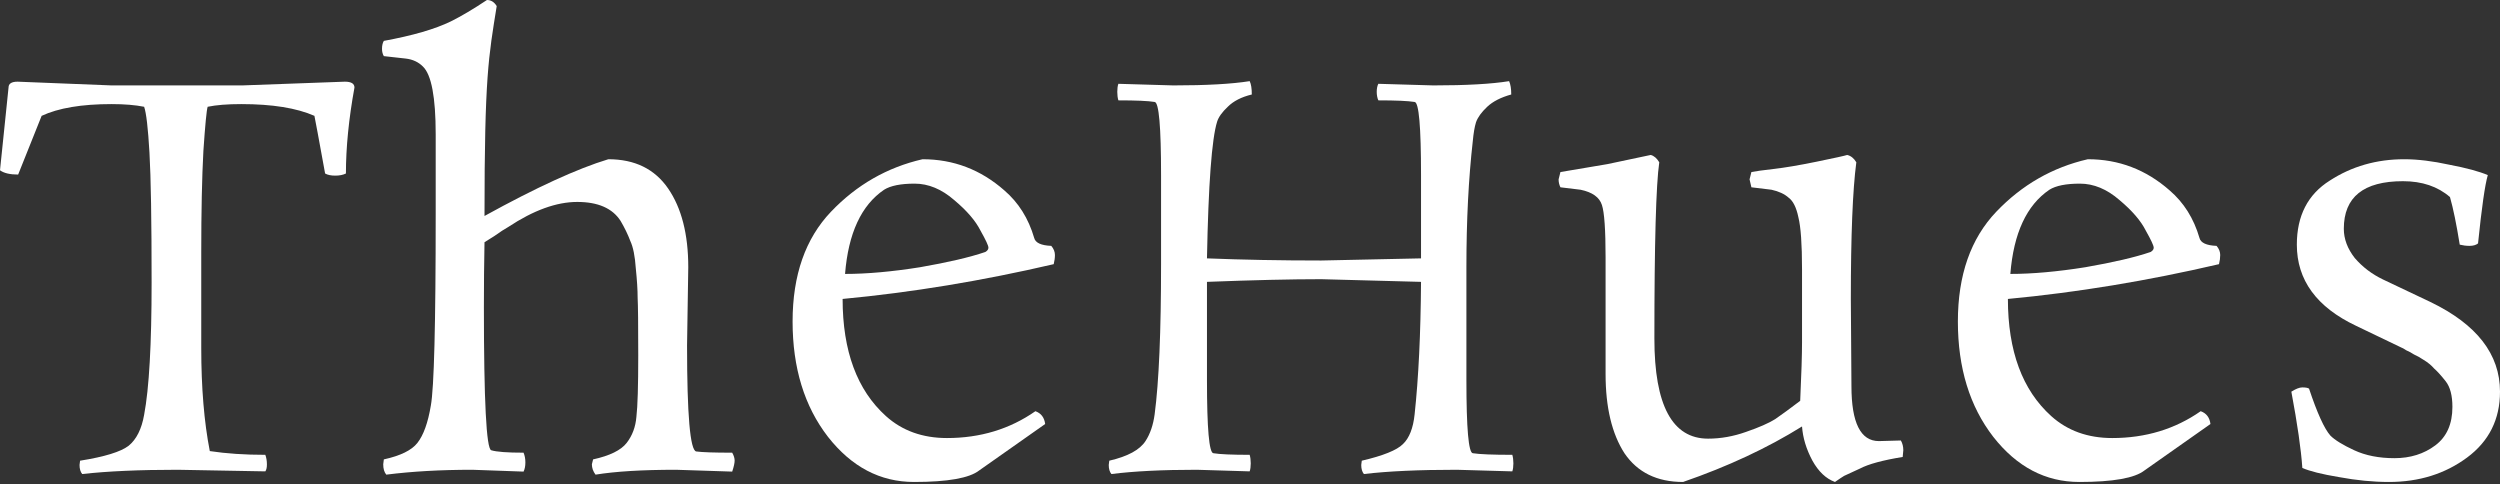 <svg width="594" height="115" viewBox="0 0 594 115" fill="none" xmlns="http://www.w3.org/2000/svg">
<rect x="0" y="0" width="594" height="115" fill="#333333" stroke="none"/>
<path d="M582.114 46.821C579.214 44.309 575.494 43.052 570.952 43.052C561.578 43.052 556.891 46.821 556.891 54.359C556.891 56.775 557.761 59.094 559.5 61.317C561.336 63.443 563.559 65.134 566.168 66.39L577.475 71.754C588.492 77.069 594 84.172 594 93.062C594 99.634 591.391 104.852 586.172 108.718C580.954 112.583 574.769 114.516 567.618 114.516C563.849 114.516 559.887 114.129 555.731 113.356C551.673 112.68 548.774 111.955 547.034 111.182C546.744 106.833 545.874 100.793 544.425 93.062C545.488 92.386 546.358 92.048 547.034 92.048C547.807 92.048 548.339 92.144 548.629 92.338C550.561 98.136 552.252 101.856 553.702 103.499C554.765 104.562 556.649 105.722 559.355 106.978C562.061 108.234 565.25 108.863 568.923 108.863C572.691 108.863 575.929 107.848 578.635 105.818C581.34 103.789 582.693 100.745 582.693 96.686C582.693 93.98 582.162 91.951 581.099 90.598C580.036 89.245 579.118 88.23 578.345 87.554C577.668 86.781 576.847 86.104 575.88 85.525C575.011 84.945 574.238 84.51 573.561 84.22C572.981 83.833 572.353 83.495 571.677 83.205C571.097 82.819 570.759 82.625 570.662 82.625L559.79 77.407C550.416 72.962 545.729 66.535 545.729 58.128C545.729 51.266 548.339 46.193 553.557 42.907C558.776 39.525 564.67 37.834 571.242 37.834C574.431 37.834 578.006 38.269 581.969 39.138C586.027 39.911 589.071 40.733 591.101 41.603C590.424 43.922 589.651 49.334 588.782 57.838C588.298 58.224 587.622 58.418 586.752 58.418C585.979 58.418 585.206 58.321 584.433 58.128C583.66 53.296 582.887 49.527 582.114 46.821Z" fill="white"/>
<path d="M501.866 104.079C509.79 104.079 516.797 101.953 522.885 97.701C524.238 98.184 525.011 99.199 525.204 100.745L509.549 111.762C507.229 113.598 502.059 114.516 494.038 114.516C486.017 114.516 479.204 110.94 473.599 103.789C467.994 96.541 465.192 87.409 465.192 76.392C465.192 65.376 468.236 56.678 474.324 50.3C480.412 43.922 487.66 39.767 496.068 37.834C503.412 37.834 509.887 40.298 515.492 45.227C518.874 48.126 521.242 51.895 522.595 56.533C522.885 57.693 524.238 58.321 526.654 58.418C527.233 59.094 527.523 59.819 527.523 60.592C527.523 61.268 527.427 61.993 527.233 62.766C510.225 66.728 493.507 69.483 477.078 71.029C477.078 83.398 480.509 92.676 487.37 98.861C491.236 102.34 496.068 104.079 501.866 104.079ZM510.998 59.867C511.481 59.577 511.723 59.239 511.723 58.852C511.723 58.369 511.095 57.016 509.839 54.794C508.679 52.474 506.601 50.058 503.605 47.546C500.61 44.937 497.469 43.632 494.183 43.632C490.898 43.632 488.482 44.115 486.935 45.082C481.524 48.754 478.431 55.422 477.658 65.086C482.877 65.086 488.82 64.554 495.488 63.491C502.156 62.331 507.326 61.123 510.998 59.867Z" fill="white"/>
<path d="M438.889 36.819C439.759 37.013 440.483 37.592 441.063 38.559C440.193 45.13 439.759 55.953 439.759 71.029L439.903 91.758C439.903 100.455 442.078 104.804 446.427 104.804L451.645 104.659C452.032 105.335 452.225 106.109 452.225 106.978L452.08 108.573C447.345 109.346 443.962 110.264 441.933 111.327L438.164 113.067C437.681 113.356 436.956 113.84 435.99 114.516C433.864 113.743 432.076 112.052 430.626 109.443C429.177 106.737 428.355 104.031 428.162 101.325C419.948 106.447 410.526 110.844 399.895 114.516C393.711 114.516 389.072 112.245 385.98 107.703C382.984 103.064 381.486 96.783 381.486 88.859V61.172C381.486 54.601 381.196 50.445 380.616 48.706C380.036 46.87 378.345 45.662 375.543 45.082L370.759 44.502C370.469 43.922 370.324 43.294 370.324 42.617L370.759 40.878C372.402 40.588 376.123 39.96 381.921 38.994L392.213 36.819C392.986 37.013 393.662 37.592 394.242 38.559C393.469 43.874 393.082 57.838 393.082 80.451C393.082 96.3 397.335 104.224 405.839 104.224C408.834 104.224 411.83 103.693 414.826 102.63C417.918 101.567 420.238 100.552 421.784 99.585C423.33 98.522 425.311 97.073 427.727 95.237C428.017 88.859 428.162 84.268 428.162 81.466V63.926C428.162 58.031 427.872 53.924 427.292 51.605C426.809 49.285 426.036 47.739 424.973 46.966C424.007 46.096 422.654 45.468 420.914 45.082L416.131 44.502L415.696 42.617L416.131 40.878C417.097 40.685 418.836 40.443 421.349 40.153C423.958 39.863 427.389 39.283 431.641 38.414C435.893 37.544 438.309 37.013 438.889 36.819Z" fill="white"/>
<path d="M337.637 66.97L313.919 66.336C306.816 66.336 297.768 66.547 286.776 66.97V90.308C286.776 101.808 287.283 107.6 288.298 107.685C289.82 107.939 292.695 108.065 296.923 108.065C297.092 108.657 297.176 109.334 297.176 110.095C297.176 110.856 297.092 111.49 296.923 111.997L284.366 111.617C276.163 111.617 269.399 111.955 264.072 112.631C263.649 112.124 263.438 111.405 263.438 110.475L263.564 109.461C267.961 108.446 270.836 106.882 272.189 104.768C273.289 103.076 274.007 100.962 274.345 98.426C275.36 90.731 275.868 78.85 275.868 62.785V41.603C275.868 30.103 275.36 24.311 274.345 24.226C272.823 23.972 269.948 23.845 265.721 23.845C265.551 23.253 265.467 22.577 265.467 21.816C265.467 21.055 265.551 20.421 265.721 19.913C265.721 19.913 270.075 20.04 278.785 20.294C286.649 20.294 292.695 19.956 296.923 19.279C297.261 19.956 297.43 21.013 297.43 22.45C294.978 23.042 293.075 24.015 291.722 25.367C290.369 26.636 289.524 27.82 289.185 28.919C287.917 32.978 287.114 43.801 286.776 61.389C295.231 61.727 304.279 61.897 313.919 61.897L337.637 61.389V41.603C337.637 30.103 337.13 24.311 336.115 24.226C334.509 23.972 331.634 23.845 327.49 23.845C327.237 23.253 327.11 22.577 327.11 21.816C327.11 21.055 327.237 20.421 327.49 19.913L340.554 20.294C348.418 20.294 354.422 19.956 358.565 19.279C358.904 20.04 359.073 21.097 359.073 22.45C356.621 23.127 354.718 24.099 353.365 25.367C352.012 26.636 351.124 27.862 350.701 29.046C350.363 30.145 350.11 31.625 349.94 33.485C348.926 42.448 348.418 52.426 348.418 63.419V90.308C348.418 101.808 348.926 107.6 349.94 107.685C351.547 107.939 354.676 108.065 359.326 108.065C359.496 108.657 359.58 109.334 359.58 110.095C359.58 110.856 359.496 111.49 359.326 111.997L346.135 111.617C337.088 111.617 329.731 111.955 324.066 112.631C323.643 112.124 323.431 111.405 323.431 110.475L323.558 109.461C328.632 108.277 331.887 106.966 333.325 105.529C334.847 104.091 335.777 101.723 336.115 98.426C337.045 89.801 337.553 79.316 337.637 66.97Z" fill="white"/>
<path d="M224.993 104.079C232.917 104.079 239.923 101.953 246.012 97.701C247.365 98.184 248.138 99.199 248.331 100.745L232.676 111.762C230.356 113.598 225.186 114.516 217.165 114.516C209.144 114.516 202.331 110.94 196.726 103.789C191.121 96.541 188.319 87.409 188.319 76.392C188.319 65.376 191.363 56.678 197.451 50.3C203.539 43.922 210.787 39.767 219.195 37.834C226.539 37.834 233.014 40.298 238.619 45.227C242.001 48.126 244.369 51.895 245.722 56.533C246.012 57.693 247.365 58.321 249.781 58.418C250.36 59.094 250.65 59.819 250.65 60.592C250.65 61.268 250.554 61.993 250.36 62.766C233.352 66.728 216.634 69.483 200.205 71.029C200.205 83.398 203.636 92.676 210.497 98.861C214.363 102.34 219.195 104.079 224.993 104.079ZM234.125 59.867C234.608 59.577 234.85 59.239 234.85 58.852C234.85 58.369 234.222 57.016 232.966 54.794C231.806 52.474 229.728 50.058 226.732 47.546C223.737 44.937 220.596 43.632 217.31 43.632C214.025 43.632 211.609 44.115 210.062 45.082C204.651 48.754 201.558 55.422 200.785 65.086C206.004 65.086 211.947 64.554 218.615 63.491C225.283 62.331 230.453 61.123 234.125 59.867Z" fill="white"/>
<path d="M124.395 112.052L112.219 111.617C104.681 111.617 97.868 112.003 91.78 112.776C91.297 112.197 91.055 111.375 91.055 110.312L91.2 109.152C95.162 108.283 97.82 106.978 99.173 105.239C100.622 103.403 101.685 100.455 102.362 96.396C103.135 92.241 103.521 77.069 103.521 50.88V31.89C103.521 23.096 102.507 17.733 100.477 15.8C99.414 14.737 98.061 14.109 96.418 13.916L91.2 13.336C90.91 12.853 90.765 12.273 90.765 11.597C90.765 10.823 90.91 10.195 91.2 9.712C98.061 8.456 103.376 6.91 107.145 5.073C109.658 3.817 112.509 2.126 115.698 0C116.664 0 117.437 0.483 118.017 1.45C116.084 13.529 115.118 18.071 115.118 51.315C127.391 44.55 137.2 40.056 144.544 37.834C150.826 37.834 155.561 40.153 158.75 44.792C161.939 49.43 163.533 55.663 163.533 63.491L163.244 82.046C163.244 98.571 163.968 106.978 165.418 107.268C166.867 107.461 169.718 107.558 173.97 107.558C174.357 108.234 174.55 108.863 174.55 109.442C174.55 110.022 174.357 110.892 173.97 112.052L160.634 111.617C152.613 111.617 146.235 112.003 141.5 112.776C140.92 112.003 140.63 111.182 140.63 110.312L140.92 109.152C144.882 108.283 147.54 106.978 148.893 105.239C150.246 103.499 151.019 101.421 151.212 99.005C151.502 96.59 151.647 91.709 151.647 84.365C151.647 77.02 151.599 72.478 151.502 70.739C151.502 68.903 151.357 66.584 151.067 63.781C150.874 60.882 150.439 58.708 149.763 57.258C149.183 55.712 148.41 54.117 147.443 52.474C145.51 49.479 142.08 47.981 137.151 47.981C132.223 47.981 126.763 49.962 120.771 53.924C119.901 54.407 118.79 55.132 117.437 56.098C116.084 56.968 115.311 57.451 115.118 57.548C115.021 62.38 114.973 67.502 114.973 72.913C114.973 95.237 115.553 106.592 116.712 106.978C117.969 107.365 120.53 107.558 124.395 107.558C124.685 108.234 124.83 109.008 124.83 109.877C124.83 110.747 124.685 111.472 124.395 112.052Z" fill="white"/>
<path d="M63.038 111.998L42.237 111.617C33.105 111.617 25.537 111.955 19.533 112.632C19.11 112.124 18.899 111.406 18.899 110.475L19.026 109.461C24.86 108.531 28.707 107.347 30.568 105.909C32.428 104.387 33.654 101.935 34.246 98.553C35.43 92.296 36.022 81.81 36.022 67.097C36.022 52.384 35.853 42.11 35.514 36.276C35.176 30.441 34.753 26.805 34.246 25.368C32.132 24.945 29.553 24.733 26.509 24.733C19.406 24.733 13.867 25.664 9.893 27.524L4.312 41.476C2.368 41.476 0.93 41.138 0 40.461L2.029 20.802C2.029 19.871 2.748 19.406 4.186 19.406L26.509 20.294H57.584L81.937 19.406C83.459 19.406 84.22 19.871 84.22 20.802C82.867 28.243 82.191 35.05 82.191 41.222C81.514 41.561 80.668 41.73 79.654 41.73C78.639 41.73 77.836 41.561 77.244 41.222C75.722 32.851 74.876 28.285 74.707 27.524C70.479 25.664 64.687 24.733 57.33 24.733C54.033 24.733 51.369 24.945 49.34 25.368C49.086 26.129 48.748 29.638 48.325 35.895C47.987 42.153 47.818 50.185 47.818 59.994V82.698C47.818 92.084 48.494 100.244 49.847 107.178C53.737 107.77 58.134 108.066 63.038 108.066C63.292 108.742 63.419 109.503 63.419 110.349C63.419 111.11 63.292 111.659 63.038 111.998Z" fill="white"/>
</svg>
